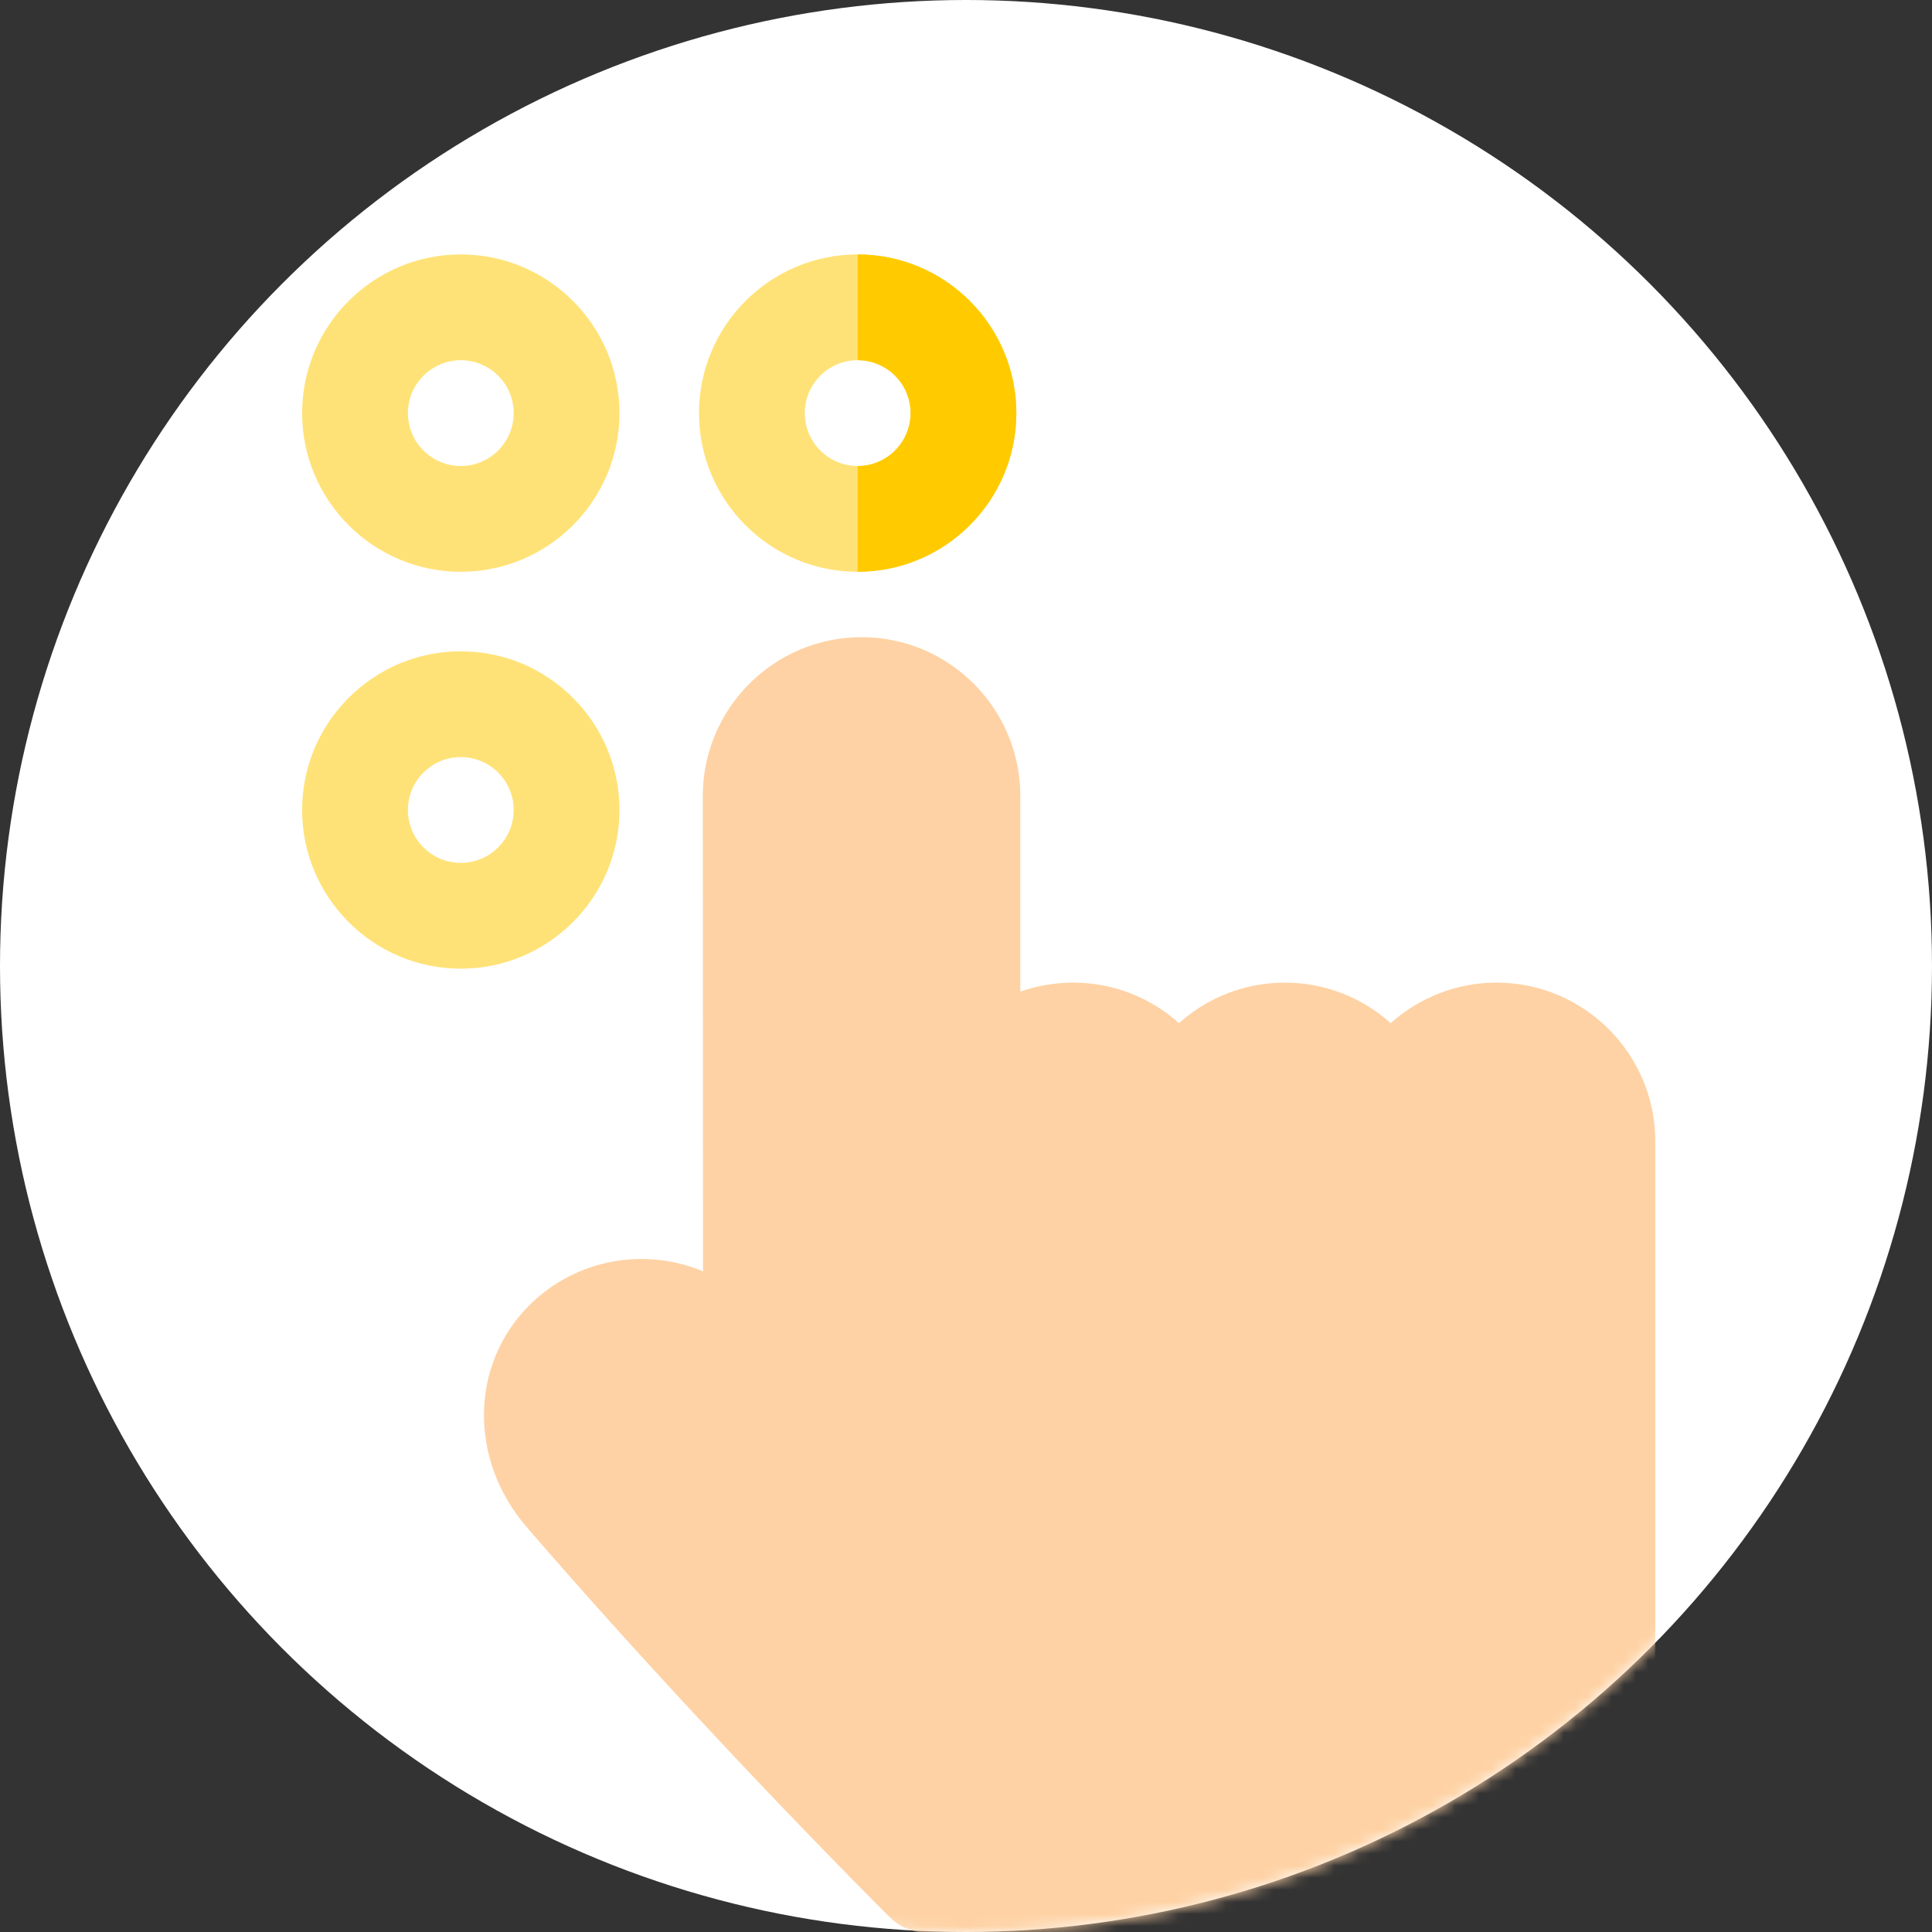 <svg width="160" height="160" viewBox="0 0 160 160" fill="none" xmlns="http://www.w3.org/2000/svg">
<rect x="0" y="0" width="160" height="160" fill="#333333" stroke="none"/>
<circle cx="80" cy="80" r="80" fill="white"/>
<mask id="mask0" mask-type="alpha" maskUnits="userSpaceOnUse" x="0" y="0" width="160" height="160">
<circle cx="80" cy="80" r="80" fill="#024180"/>
</mask>
<g mask="url(#mask0)">
<path d="M132.704 160.056L76.779 160.056C75.617 160.056 74.503 159.594 73.682 158.773C65.93 151.021 53.958 138.459 43.607 126.454C38.822 120.904 38.916 113.016 43.827 108.106C47.711 104.222 53.442 103.282 58.22 105.287L58.217 99.669C58.21 84.978 58.204 76.192 58.204 65.914C58.204 58.665 64.101 52.768 71.35 52.768C78.6 52.768 84.498 58.665 84.498 65.914V82.12C85.867 81.638 87.34 81.377 88.873 81.377C92.238 81.377 95.311 82.647 97.639 84.734C99.967 82.647 103.04 81.377 106.406 81.377C109.771 81.377 112.844 82.647 115.172 84.734C117.5 82.647 120.573 81.377 123.938 81.377C131.188 81.377 137.085 87.274 137.085 94.523V135.966C137.085 137.128 136.624 157.951 135.802 158.773C134.98 159.594 133.866 160.056 132.704 160.056Z" fill="#FED2A4"/>
<path d="M38.162 47.353C30.916 47.353 25.02 41.458 25.02 34.212C25.02 26.966 30.916 21.07 38.162 21.07C45.408 21.07 51.303 26.966 51.303 34.212C51.303 41.458 45.408 47.353 38.162 47.353ZM38.162 29.831C35.747 29.831 33.782 31.796 33.782 34.212C33.782 36.627 35.747 38.592 38.162 38.592C40.577 38.592 42.542 36.627 42.542 34.212C42.542 31.796 40.578 29.831 38.162 29.831Z" fill="#FFE277"/>
<path d="M38.161 80.221C30.915 80.221 25.02 74.325 25.02 67.079C25.02 59.833 30.915 53.938 38.161 53.938C45.407 53.938 51.303 59.833 51.303 67.079C51.303 74.325 45.408 80.221 38.161 80.221ZM38.161 62.699C35.746 62.699 33.781 64.664 33.781 67.079C33.781 69.494 35.746 71.46 38.161 71.46C40.576 71.46 42.541 69.494 42.541 67.079C42.541 64.664 40.577 62.699 38.161 62.699Z" fill="#FFE277"/>
<path d="M71.028 47.353C63.782 47.353 57.887 41.458 57.887 34.212C57.887 26.966 63.782 21.07 71.028 21.07C78.275 21.07 84.17 26.966 84.17 34.212C84.17 41.458 78.275 47.353 71.028 47.353ZM71.028 29.831C68.613 29.831 66.648 31.796 66.648 34.212C66.648 36.627 68.613 38.592 71.028 38.592C73.444 38.592 75.409 36.627 75.409 34.212C75.409 31.796 73.444 29.831 71.028 29.831Z" fill="#FFE277"/>
<path d="M71.028 21.07V29.831C73.444 29.831 75.409 31.796 75.409 34.212C75.409 36.627 73.444 38.592 71.028 38.592V47.353C78.275 47.353 84.17 41.458 84.17 34.212C84.17 26.966 78.275 21.07 71.028 21.07Z" fill="#FFCB00"/>
</g>
</svg>
